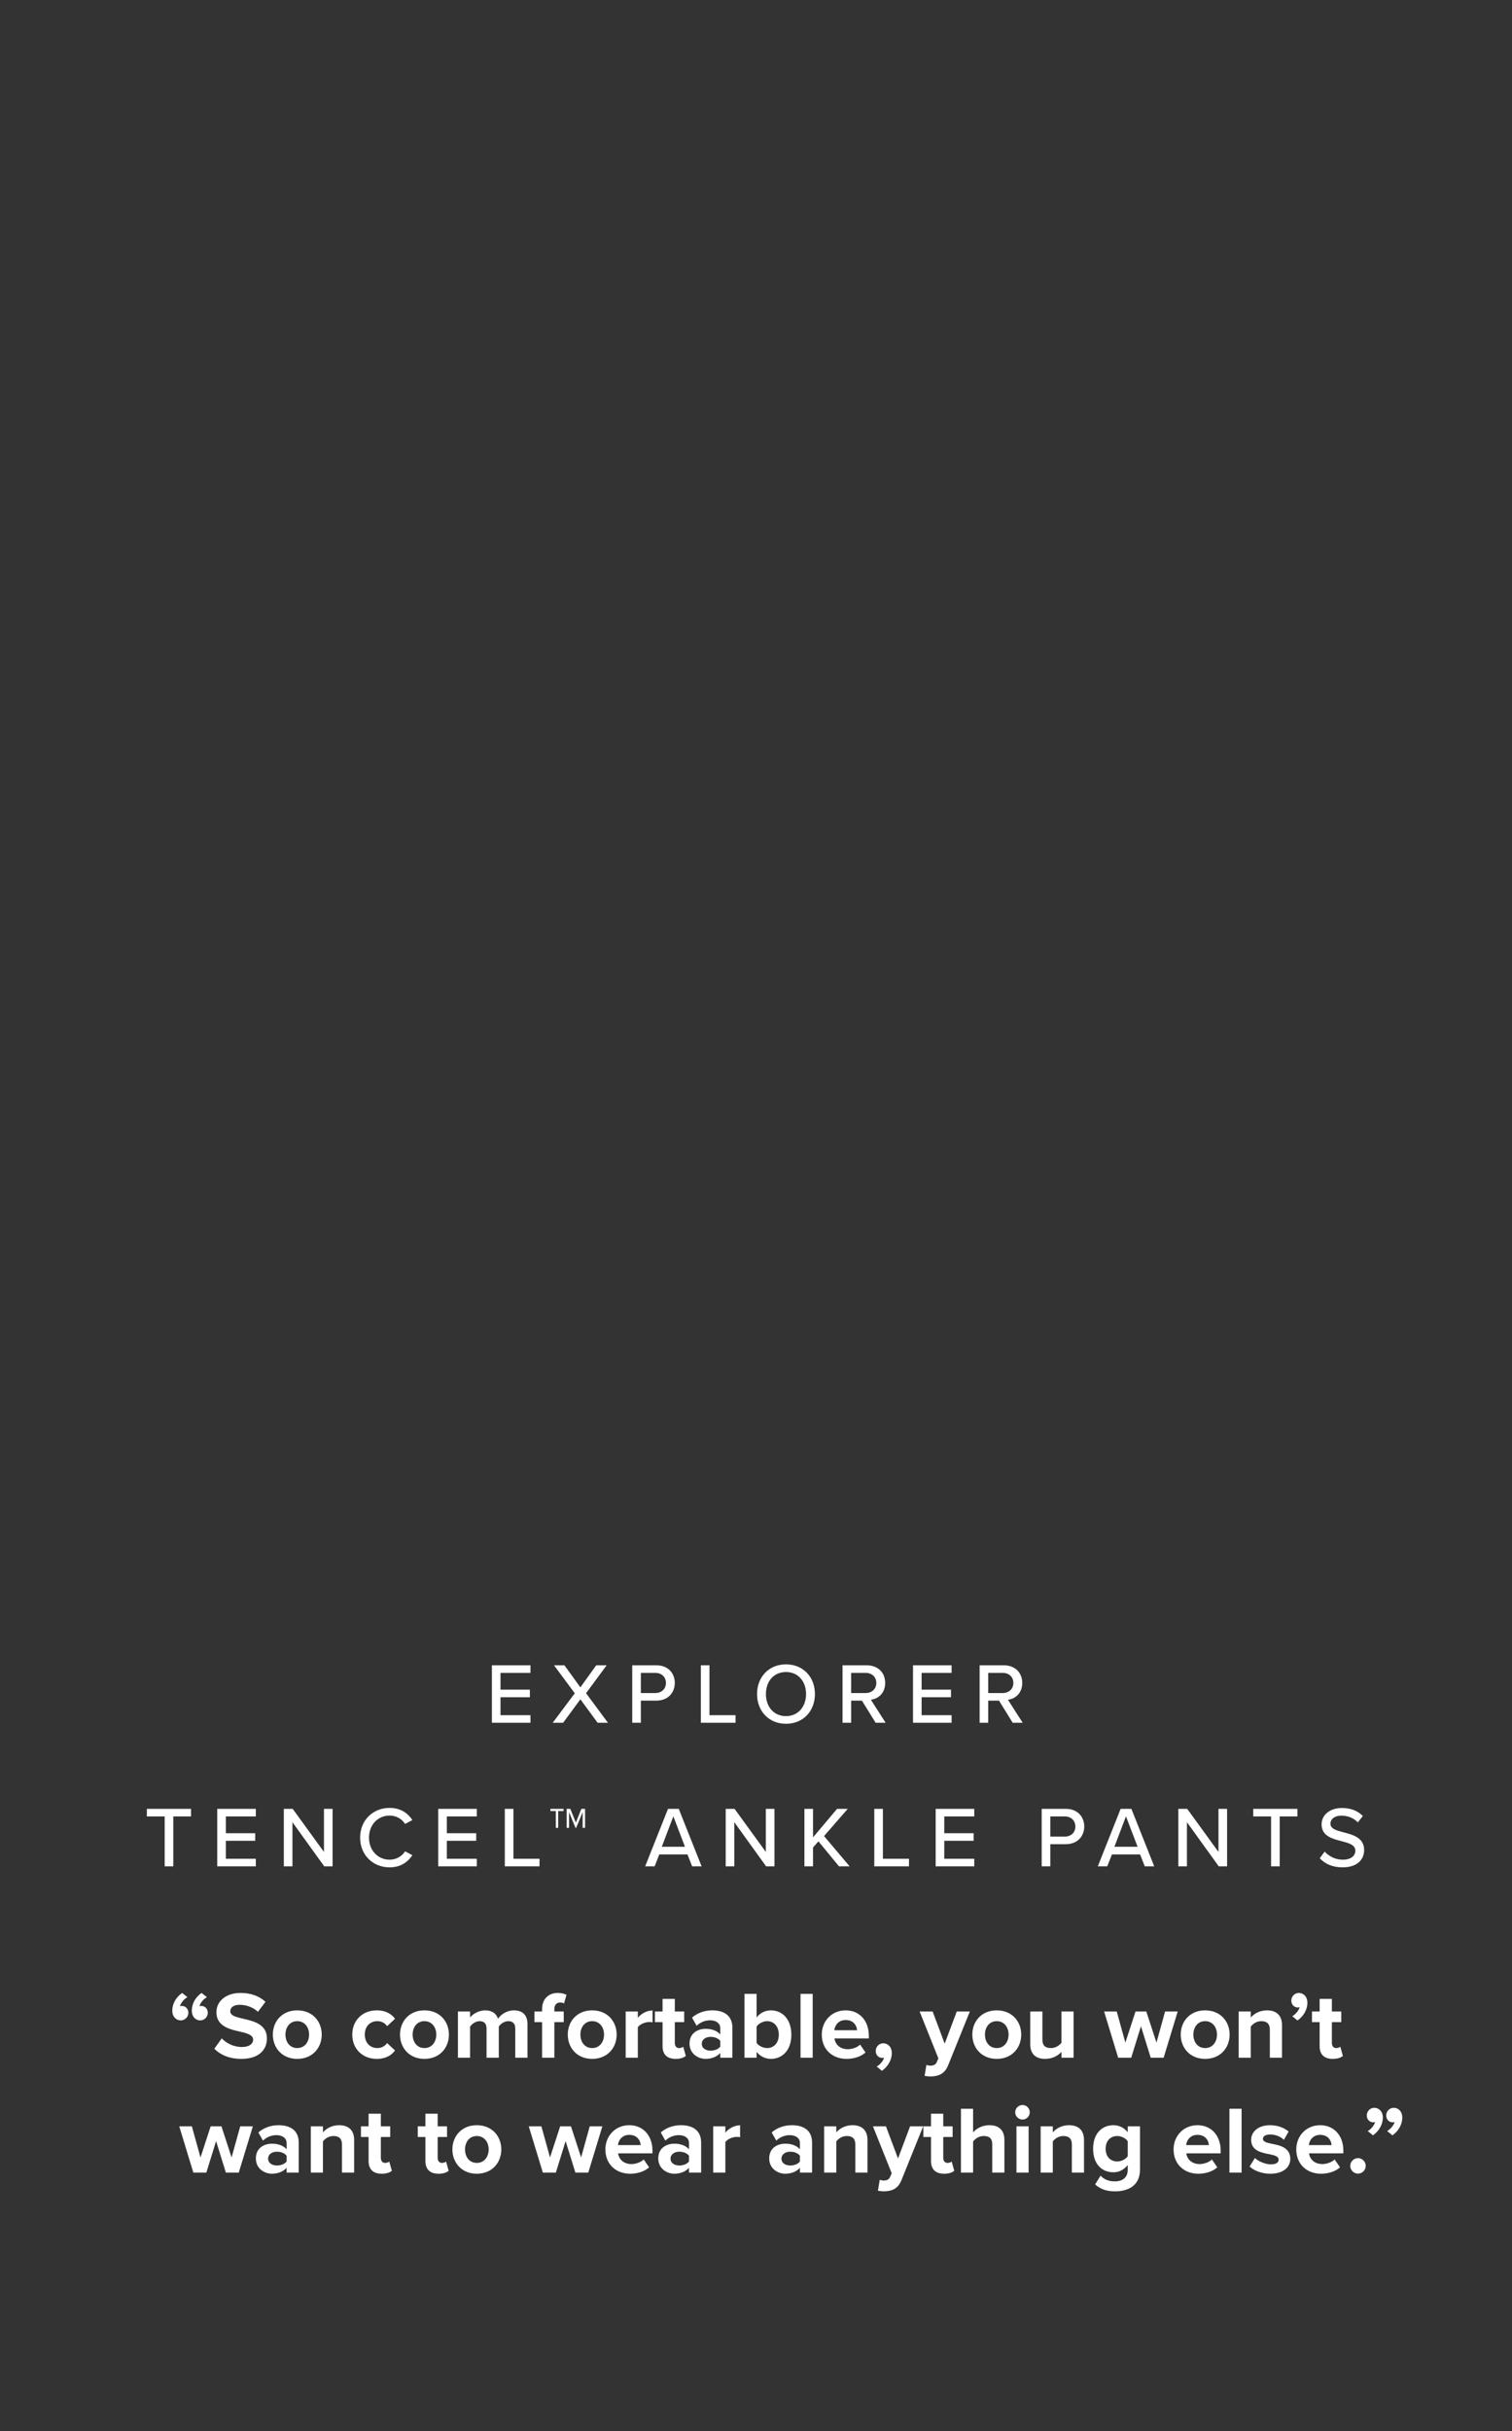 <svg width="316" height="508" viewBox="0 0 316 508" fill="none" xmlns="http://www.w3.org/2000/svg">
<rect x="0" y="0" width="316" height="508" fill="#333333" stroke="none"/>
<path d="M38.067 416.46L39.167 417.34C38.527 417.68 37.787 418.52 37.607 419.24C37.667 419.2 37.847 419.18 38.007 419.18C38.767 419.18 39.367 419.76 39.367 420.62C39.367 421.48 38.647 422.2 37.787 422.2C36.847 422.2 36.007 421.46 36.007 420.16C36.007 418.66 36.827 417.32 38.067 416.46ZM42.127 416.46L43.247 417.34C42.607 417.68 41.847 418.52 41.687 419.24C41.747 419.2 41.927 419.18 42.087 419.18C42.827 419.18 43.427 419.76 43.427 420.62C43.427 421.48 42.727 422.2 41.847 422.2C40.907 422.2 40.087 421.46 40.087 420.16C40.087 418.66 40.887 417.32 42.127 416.46ZM44.787 428.12L46.347 425.96C47.287 426.94 48.747 427.76 50.587 427.76C52.147 427.76 52.907 427.02 52.907 426.26C52.907 425.26 51.747 424.92 50.207 424.56C48.027 424.06 45.227 423.46 45.227 420.48C45.227 418.26 47.147 416.46 50.287 416.46C52.407 416.46 54.167 417.1 55.487 418.32L53.907 420.4C52.827 419.4 51.387 418.94 50.087 418.94C48.807 418.94 48.127 419.5 48.127 420.3C48.127 421.2 49.247 421.48 50.787 421.84C52.987 422.34 55.787 423 55.787 425.96C55.787 428.4 54.047 430.24 50.447 430.24C47.887 430.24 46.047 429.38 44.787 428.12ZM62.119 430.24C58.939 430.24 57.019 427.92 57.019 425.16C57.019 422.42 58.939 420.1 62.119 420.1C65.319 420.1 67.239 422.42 67.239 425.16C67.239 427.92 65.319 430.24 62.119 430.24ZM62.119 427.98C63.699 427.98 64.599 426.68 64.599 425.16C64.599 423.66 63.699 422.36 62.119 422.36C60.539 422.36 59.659 423.66 59.659 425.16C59.659 426.68 60.539 427.98 62.119 427.98ZM73.621 425.16C73.621 422.2 75.76 420.1 78.74 420.1C80.721 420.1 81.921 420.96 82.561 421.86L80.9 423.4C80.441 422.74 79.74 422.36 78.861 422.36C77.32 422.36 76.24 423.48 76.24 425.16C76.24 426.84 77.32 427.98 78.861 427.98C79.74 427.98 80.441 427.58 80.9 426.94L82.561 428.48C81.921 429.38 80.721 430.24 78.74 430.24C75.76 430.24 73.621 428.14 73.621 425.16ZM88.701 430.24C85.521 430.24 83.601 427.92 83.601 425.16C83.601 422.42 85.521 420.1 88.701 420.1C91.901 420.1 93.821 422.42 93.821 425.16C93.821 427.92 91.901 430.24 88.701 430.24ZM88.701 427.98C90.281 427.98 91.181 426.68 91.181 425.16C91.181 423.66 90.281 422.36 88.701 422.36C87.121 422.36 86.241 423.66 86.241 425.16C86.241 426.68 87.121 427.98 88.701 427.98ZM110.245 430H107.685V423.9C107.685 423 107.285 422.36 106.245 422.36C105.345 422.36 104.605 422.96 104.245 423.48V430H101.685V423.9C101.685 423 101.285 422.36 100.245 422.36C99.365 422.36 98.625 422.96 98.245 423.5V430H95.705V420.34H98.245V421.6C98.645 421.02 99.925 420.1 101.405 420.1C102.825 420.1 103.725 420.76 104.085 421.86C104.645 420.98 105.925 420.1 107.405 420.1C109.185 420.1 110.245 421.04 110.245 423.02V430ZM117.817 422.56H115.857V430H113.297V422.56H111.697V420.34H113.297V419.82C113.297 417.72 114.657 416.46 116.557 416.46C117.277 416.46 117.937 416.62 118.397 416.86L117.877 418.66C117.657 418.52 117.357 418.46 117.057 418.46C116.337 418.46 115.857 418.94 115.857 419.86V420.34H117.817V422.56ZM123.76 430.24C120.58 430.24 118.66 427.92 118.66 425.16C118.66 422.42 120.58 420.1 123.76 420.1C126.96 420.1 128.88 422.42 128.88 425.16C128.88 427.92 126.96 430.24 123.76 430.24ZM123.76 427.98C125.34 427.98 126.24 426.68 126.24 425.16C126.24 423.66 125.34 422.36 123.76 422.36C122.18 422.36 121.3 423.66 121.3 425.16C121.3 426.68 122.18 427.98 123.76 427.98ZM133.304 430H130.764V420.34H133.304V421.66C133.984 420.8 135.184 420.12 136.384 420.12V422.6C136.204 422.56 135.964 422.54 135.684 422.54C134.844 422.54 133.724 423 133.304 423.62V430ZM141.211 430.24C139.431 430.24 138.471 429.32 138.471 427.6V422.56H136.871V420.34H138.471V417.7H141.031V420.34H142.991V422.56H141.031V426.92C141.031 427.52 141.351 427.98 141.911 427.98C142.291 427.98 142.651 427.84 142.791 427.7L143.331 429.62C142.951 429.96 142.271 430.24 141.211 430.24ZM153.069 430H150.529V429C149.869 429.78 148.729 430.24 147.469 430.24C145.929 430.24 144.109 429.2 144.109 427.04C144.109 424.78 145.929 423.96 147.469 423.96C148.749 423.96 149.889 424.36 150.529 425.14V423.8C150.529 422.82 149.689 422.18 148.409 422.18C147.369 422.18 146.409 422.56 145.589 423.32L144.629 421.62C145.809 420.58 147.329 420.1 148.849 420.1C151.049 420.1 153.069 420.98 153.069 423.76V430ZM150.529 427.68V426.48C150.109 425.92 149.309 425.64 148.489 425.64C147.489 425.64 146.669 426.18 146.669 427.1C146.669 428 147.489 428.52 148.489 428.52C149.309 428.52 150.109 428.24 150.529 427.68ZM158.128 430H155.588V416.66H158.128V421.58C158.888 420.6 159.968 420.1 161.108 420.1C163.568 420.1 165.388 422.02 165.388 425.18C165.388 428.4 163.548 430.24 161.108 430.24C159.948 430.24 158.888 429.72 158.128 428.78V430ZM158.128 423.48V426.9C158.548 427.52 159.488 427.98 160.308 427.98C161.788 427.98 162.768 426.86 162.768 425.18C162.768 423.5 161.788 422.36 160.308 422.36C159.488 422.36 158.548 422.84 158.128 423.48ZM169.847 430H167.307V416.66H169.847V430ZM171.745 425.16C171.745 422.36 173.805 420.1 176.745 420.1C179.625 420.1 181.585 422.26 181.585 425.42V425.98H174.405C174.565 427.2 175.545 428.22 177.185 428.22C178.085 428.22 179.145 427.86 179.765 427.26L180.885 428.9C179.905 429.8 178.405 430.24 176.905 430.24C173.965 430.24 171.745 428.26 171.745 425.16ZM176.745 422.12C175.165 422.12 174.485 423.3 174.365 424.26H179.125C179.065 423.34 178.425 422.12 176.745 422.12ZM184.322 432.74L183.222 431.84C183.862 431.5 184.602 430.68 184.762 429.98C184.702 430 184.522 430.04 184.382 430.04C183.622 430.04 183.022 429.44 183.022 428.58C183.022 427.7 183.742 426.98 184.582 426.98C185.522 426.98 186.382 427.72 186.382 429.02C186.382 430.52 185.542 431.86 184.322 432.74ZM193.236 433.78L193.616 431.5C193.836 431.6 194.176 431.66 194.416 431.66C195.076 431.66 195.516 431.48 195.756 430.96L196.116 430.14L192.196 420.34H194.916L197.436 427.06L199.956 420.34H202.696L198.156 431.58C197.436 433.4 196.156 433.88 194.496 433.92C194.196 433.92 193.556 433.86 193.236 433.78ZM208.31 430.24C205.13 430.24 203.21 427.92 203.21 425.16C203.21 422.42 205.13 420.1 208.31 420.1C211.51 420.1 213.43 422.42 213.43 425.16C213.43 427.92 211.51 430.24 208.31 430.24ZM208.31 427.98C209.89 427.98 210.79 426.68 210.79 425.16C210.79 423.66 209.89 422.36 208.31 422.36C206.73 422.36 205.85 423.66 205.85 425.16C205.85 426.68 206.73 427.98 208.31 427.98ZM224.375 430H221.835V428.78C221.175 429.52 220.015 430.24 218.435 430.24C216.315 430.24 215.315 429.08 215.315 427.2V420.34H217.855V426.2C217.855 427.54 218.555 427.98 219.635 427.98C220.615 427.98 221.395 427.44 221.835 426.88V420.34H224.375V430ZM243.194 430H240.494L238.454 423.42L236.414 430H233.694L230.754 420.34H233.394L235.194 426.84L237.314 420.34H239.574L241.694 426.84L243.494 420.34H246.134L243.194 430ZM251.865 430.24C248.685 430.24 246.765 427.92 246.765 425.16C246.765 422.42 248.685 420.1 251.865 420.1C255.065 420.1 256.985 422.42 256.985 425.16C256.985 427.92 255.065 430.24 251.865 430.24ZM251.865 427.98C253.445 427.98 254.345 426.68 254.345 425.16C254.345 423.66 253.445 422.36 251.865 422.36C250.285 422.36 249.405 423.66 249.405 425.16C249.405 426.68 250.285 427.98 251.865 427.98ZM267.929 430H265.389V424.16C265.389 422.82 264.689 422.36 263.609 422.36C262.609 422.36 261.829 422.92 261.409 423.5V430H258.869V420.34H261.409V421.6C262.029 420.86 263.209 420.1 264.789 420.1C266.909 420.1 267.929 421.3 267.929 423.18V430ZM271.178 422.22L270.078 421.32C270.718 420.98 271.458 420.14 271.618 419.42C271.558 419.46 271.378 419.5 271.238 419.5C270.478 419.5 269.878 418.9 269.878 418.06C269.878 417.18 270.598 416.46 271.438 416.46C272.378 416.46 273.238 417.2 273.238 418.5C273.238 420 272.398 421.34 271.178 422.22ZM278.535 430.24C276.755 430.24 275.795 429.32 275.795 427.6V422.56H274.195V420.34H275.795V417.7H278.355V420.34H280.315V422.56H278.355V426.92C278.355 427.52 278.675 427.98 279.235 427.98C279.615 427.98 279.975 427.84 280.115 427.7L280.655 429.62C280.275 429.96 279.595 430.24 278.535 430.24ZM49.903 454H47.203L45.163 447.42L43.123 454H40.403L37.463 444.34H40.103L41.903 450.84L44.023 444.34H46.283L48.403 450.84L50.203 444.34H52.843L49.903 454ZM62.434 454H59.894V453C59.234 453.78 58.094 454.24 56.834 454.24C55.294 454.24 53.474 453.2 53.474 451.04C53.474 448.78 55.294 447.96 56.834 447.96C58.114 447.96 59.254 448.36 59.894 449.14V447.8C59.894 446.82 59.054 446.18 57.774 446.18C56.734 446.18 55.774 446.56 54.954 447.32L53.994 445.62C55.174 444.58 56.694 444.1 58.214 444.1C60.414 444.1 62.434 444.98 62.434 447.76V454ZM59.894 451.68V450.48C59.474 449.92 58.674 449.64 57.854 449.64C56.854 449.64 56.034 450.18 56.034 451.1C56.034 452 56.854 452.52 57.854 452.52C58.674 452.52 59.474 452.24 59.894 451.68ZM74.013 454H71.473V448.16C71.473 446.82 70.773 446.36 69.693 446.36C68.693 446.36 67.913 446.92 67.493 447.5V454H64.953V444.34H67.493V445.6C68.113 444.86 69.293 444.1 70.873 444.1C72.993 444.1 74.013 445.3 74.013 447.18V454ZM79.775 454.24C77.995 454.24 77.035 453.32 77.035 451.6V446.56H75.435V444.34H77.035V441.7H79.595V444.34H81.555V446.56H79.595V450.92C79.595 451.52 79.915 451.98 80.475 451.98C80.855 451.98 81.215 451.84 81.355 451.7L81.895 453.62C81.515 453.96 80.835 454.24 79.775 454.24ZM91.65 454.24C89.87 454.24 88.91 453.32 88.91 451.6V446.56H87.31V444.34H88.91V441.7H91.47V444.34H93.43V446.56H91.47V450.92C91.47 451.52 91.79 451.98 92.35 451.98C92.73 451.98 93.09 451.84 93.23 451.7L93.77 453.62C93.39 453.96 92.71 454.24 91.65 454.24ZM99.648 454.24C96.468 454.24 94.548 451.92 94.548 449.16C94.548 446.42 96.468 444.1 99.648 444.1C102.848 444.1 104.768 446.42 104.768 449.16C104.768 451.92 102.848 454.24 99.648 454.24ZM99.648 451.98C101.228 451.98 102.128 450.68 102.128 449.16C102.128 447.66 101.228 446.36 99.648 446.36C98.068 446.36 97.188 447.66 97.188 449.16C97.188 450.68 98.068 451.98 99.648 451.98ZM122.95 454H120.25L118.21 447.42L116.17 454H113.45L110.51 444.34H113.15L114.95 450.84L117.07 444.34H119.33L121.45 450.84L123.25 444.34H125.89L122.95 454ZM126.521 449.16C126.521 446.36 128.581 444.1 131.521 444.1C134.401 444.1 136.361 446.26 136.361 449.42V449.98H129.181C129.341 451.2 130.321 452.22 131.961 452.22C132.861 452.22 133.921 451.86 134.541 451.26L135.661 452.9C134.681 453.8 133.181 454.24 131.681 454.24C128.741 454.24 126.521 452.26 126.521 449.16ZM131.521 446.12C129.941 446.12 129.261 447.3 129.141 448.26H133.901C133.841 447.34 133.201 446.12 131.521 446.12ZM146.536 454H143.996V453C143.336 453.78 142.196 454.24 140.936 454.24C139.396 454.24 137.576 453.2 137.576 451.04C137.576 448.78 139.396 447.96 140.936 447.96C142.216 447.96 143.356 448.36 143.996 449.14V447.8C143.996 446.82 143.156 446.18 141.876 446.18C140.836 446.18 139.876 446.56 139.056 447.32L138.096 445.62C139.276 444.58 140.796 444.1 142.316 444.1C144.516 444.1 146.536 444.98 146.536 447.76V454ZM143.996 451.68V450.48C143.576 449.92 142.776 449.64 141.956 449.64C140.956 449.64 140.136 450.18 140.136 451.1C140.136 452 140.956 452.52 141.956 452.52C142.776 452.52 143.576 452.24 143.996 451.68ZM151.595 454H149.055V444.34H151.595V445.66C152.275 444.8 153.475 444.12 154.675 444.12V446.6C154.495 446.56 154.255 446.54 153.975 446.54C153.135 446.54 152.015 447 151.595 447.62V454ZM169.719 454H167.179V453C166.519 453.78 165.379 454.24 164.119 454.24C162.579 454.24 160.759 453.2 160.759 451.04C160.759 448.78 162.579 447.96 164.119 447.96C165.399 447.96 166.539 448.36 167.179 449.14V447.8C167.179 446.82 166.339 446.18 165.059 446.18C164.019 446.18 163.059 446.56 162.239 447.32L161.279 445.62C162.459 444.58 163.979 444.1 165.499 444.1C167.699 444.1 169.719 444.98 169.719 447.76V454ZM167.179 451.68V450.48C166.759 449.92 165.959 449.64 165.139 449.64C164.139 449.64 163.319 450.18 163.319 451.1C163.319 452 164.139 452.52 165.139 452.52C165.959 452.52 166.759 452.24 167.179 451.68ZM181.299 454H178.759V448.16C178.759 446.82 178.059 446.36 176.979 446.36C175.979 446.36 175.199 446.92 174.779 447.5V454H172.239V444.34H174.779V445.6C175.399 444.86 176.579 444.1 178.159 444.1C180.279 444.1 181.299 445.3 181.299 447.18V454ZM183.481 457.78L183.861 455.5C184.081 455.6 184.421 455.66 184.661 455.66C185.321 455.66 185.761 455.48 186.001 454.96L186.361 454.14L182.441 444.34H185.161L187.681 451.06L190.201 444.34H192.941L188.401 455.58C187.681 457.4 186.401 457.88 184.741 457.92C184.441 457.92 183.801 457.86 183.481 457.78ZM197.314 454.24C195.534 454.24 194.574 453.32 194.574 451.6V446.56H192.974V444.34H194.574V441.7H197.134V444.34H199.094V446.56H197.134V450.92C197.134 451.52 197.454 451.98 198.014 451.98C198.394 451.98 198.754 451.84 198.894 451.7L199.434 453.62C199.054 453.96 198.374 454.24 197.314 454.24ZM209.912 454H207.372V448.12C207.372 446.78 206.672 446.36 205.572 446.36C204.592 446.36 203.812 446.92 203.372 447.5V454H200.832V440.66H203.372V445.6C203.992 444.86 205.192 444.1 206.772 444.1C208.892 444.1 209.912 445.26 209.912 447.14V454ZM213.694 442.92C212.874 442.92 212.174 442.24 212.174 441.4C212.174 440.56 212.874 439.88 213.694 439.88C214.534 439.88 215.214 440.56 215.214 441.4C215.214 442.24 214.534 442.92 213.694 442.92ZM214.974 454H212.434V444.34H214.974V454ZM226.552 454H224.012V448.16C224.012 446.82 223.312 446.36 222.232 446.36C221.232 446.36 220.452 446.92 220.032 447.5V454H217.492V444.34H220.032V445.6C220.652 444.86 221.832 444.1 223.412 444.1C225.532 444.1 226.552 445.3 226.552 447.18V454ZM228.874 456.48L230.014 454.64C230.794 455.5 231.814 455.84 233.034 455.84C234.254 455.84 235.694 455.3 235.694 453.4V452.42C234.934 453.38 233.894 453.94 232.714 453.94C230.294 453.94 228.454 452.24 228.454 449.02C228.454 445.86 230.274 444.1 232.714 444.1C233.874 444.1 234.914 444.6 235.694 445.58V444.34H238.254V453.34C238.254 457.02 235.414 457.92 233.034 457.92C231.374 457.92 230.074 457.54 228.874 456.48ZM235.694 450.58V447.46C235.274 446.82 234.354 446.36 233.514 446.36C232.074 446.36 231.074 447.36 231.074 449.02C231.074 450.68 232.074 451.68 233.514 451.68C234.354 451.68 235.274 451.2 235.694 450.58ZM245.271 449.16C245.271 446.36 247.331 444.1 250.271 444.1C253.151 444.1 255.111 446.26 255.111 449.42V449.98H247.931C248.091 451.2 249.071 452.22 250.711 452.22C251.611 452.22 252.671 451.86 253.291 451.26L254.411 452.9C253.431 453.8 251.931 454.24 250.431 454.24C247.491 454.24 245.271 452.26 245.271 449.16ZM250.271 446.12C248.691 446.12 248.011 447.3 247.891 448.26H252.651C252.591 447.34 251.951 446.12 250.271 446.12ZM259.486 454H256.946V440.66H259.486V454ZM261.164 452.74L262.264 450.96C262.964 451.62 264.404 452.28 265.604 452.28C266.704 452.28 267.224 451.9 267.224 451.3C267.224 450.62 266.384 450.38 265.284 450.16C263.624 449.84 261.484 449.44 261.484 447.14C261.484 445.52 262.904 444.1 265.444 444.1C267.084 444.1 268.384 444.66 269.324 445.42L268.324 447.16C267.744 446.54 266.644 446.04 265.464 446.04C264.544 446.04 263.944 446.38 263.944 446.94C263.944 447.54 264.704 447.76 265.784 447.98C267.444 448.3 269.664 448.74 269.664 451.14C269.664 452.92 268.164 454.24 265.484 454.24C263.804 454.24 262.184 453.68 261.164 452.74ZM270.915 449.16C270.915 446.36 272.975 444.1 275.915 444.1C278.795 444.1 280.755 446.26 280.755 449.42V449.98H273.575C273.735 451.2 274.715 452.22 276.355 452.22C277.255 452.22 278.315 451.86 278.935 451.26L280.055 452.9C279.075 453.8 277.575 454.24 276.075 454.24C273.135 454.24 270.915 452.26 270.915 449.16ZM275.915 446.12C274.335 446.12 273.655 447.3 273.535 448.26H278.295C278.235 447.34 277.595 446.12 275.915 446.12ZM282.192 452.6C282.192 451.72 282.932 450.98 283.812 450.98C284.692 450.98 285.432 451.72 285.432 452.6C285.432 453.48 284.692 454.22 283.812 454.22C282.932 454.22 282.192 453.48 282.192 452.6ZM286.949 446.22L285.849 445.32C286.489 444.98 287.229 444.14 287.389 443.42C287.329 443.46 287.149 443.5 287.009 443.5C286.249 443.5 285.649 442.9 285.649 442.06C285.649 441.18 286.369 440.46 287.209 440.46C288.149 440.46 289.009 441.2 289.009 442.5C289.009 444 288.169 445.34 286.949 446.22ZM291.009 446.22L289.909 445.32C290.549 444.98 291.289 444.14 291.469 443.42C291.389 443.46 291.229 443.5 291.069 443.5C290.309 443.5 289.709 442.9 289.709 442.06C289.709 441.18 290.429 440.46 291.289 440.46C292.229 440.46 293.069 441.2 293.069 442.5C293.069 444 292.249 445.34 291.009 446.22Z" fill="white"/>
<path d="M110.868 360H102.804V347.994H110.868V349.578H104.604V353.088H110.742V354.672H104.604V358.416H110.868V360ZM127.055 360H124.895L121.295 355.104L117.695 360H115.517L120.125 353.844L115.787 347.994H117.965L121.295 352.602L124.607 347.994H126.785L122.483 353.826L127.055 360ZM133.935 360H132.135V347.994H137.193C139.659 347.994 141.027 349.686 141.027 351.684C141.027 353.682 139.641 355.374 137.193 355.374H133.935V360ZM139.173 351.684C139.173 350.424 138.255 349.578 136.959 349.578H133.935V353.79H136.959C138.255 353.79 139.173 352.944 139.173 351.684ZM153.729 360H146.475V347.994H148.275V358.416H153.729V360ZM158.22 354.006C158.22 350.442 160.686 347.796 164.268 347.796C167.85 347.796 170.316 350.442 170.316 354.006C170.316 357.57 167.85 360.216 164.268 360.216C160.686 360.216 158.22 357.57 158.22 354.006ZM168.462 354.006C168.462 351.36 166.806 349.398 164.268 349.398C161.694 349.398 160.074 351.36 160.074 354.006C160.074 356.634 161.694 358.614 164.268 358.614C166.806 358.614 168.462 356.634 168.462 354.006ZM185.087 360H182.999L180.137 355.374H177.887V360H176.087V347.994H181.145C183.431 347.994 184.997 349.47 184.997 351.684C184.997 353.844 183.539 354.996 182.009 355.194L185.087 360ZM183.143 351.684C183.143 350.424 182.207 349.578 180.911 349.578H177.887V353.79H180.911C182.207 353.79 183.143 352.944 183.143 351.684ZM198.878 360H190.814V347.994H198.878V349.578H192.614V353.088H198.752V354.672H192.614V358.416H198.878V360ZM213.733 360H211.645L208.783 355.374H206.533V360H204.733V347.994H209.791C212.077 347.994 213.643 349.47 213.643 351.684C213.643 353.844 212.185 354.996 210.655 355.194L213.733 360ZM211.789 351.684C211.789 350.424 210.853 349.578 209.557 349.578H206.533V353.79H209.557C210.853 353.79 211.789 352.944 211.789 351.684ZM36.217 390H34.417V379.578H30.691V377.994H39.925V379.578H36.217V390ZM53.465 390H45.401V377.994H53.465V379.578H47.201V383.088H53.339V384.672H47.201V388.416H53.465V390ZM69.507 390H67.761L61.12 380.784V390H59.319V377.994H61.173L67.707 386.994V377.994H69.507V390ZM81.421 390.216C78.001 390.216 75.265 387.696 75.265 384.006C75.265 380.316 78.001 377.796 81.421 377.796C83.779 377.796 85.255 378.93 86.191 380.334L84.661 381.144C84.031 380.136 82.843 379.398 81.421 379.398C78.991 379.398 77.119 381.306 77.119 384.006C77.119 386.688 78.991 388.614 81.421 388.614C82.843 388.614 84.031 387.876 84.661 386.868L86.191 387.678C85.237 389.082 83.779 390.216 81.421 390.216ZM99.65 390H91.586V377.994H99.65V379.578H93.386V383.088H99.524V384.672H93.386V388.416H99.65V390ZM112.758 390H105.504V377.994H107.304V388.416H112.758V390ZM117.775 378.462H116.659V381.954H116.155V378.462H115.039V377.994H117.775V378.462ZM122.275 381.954H121.771V378.678L120.421 381.954H120.277L118.927 378.678V381.954H118.423V377.994H119.197L120.349 380.874L121.501 377.994H122.275V381.954ZM146.628 390H144.648L143.676 387.516H137.79L136.818 390H134.838L139.608 377.994H141.858L146.628 390ZM143.154 385.914L140.724 379.56L138.312 385.914H143.154ZM161.856 390H160.11L153.468 380.784V390H151.668V377.994H153.522L160.056 386.994V377.994H161.856V390ZM177.568 390H175.336L171.052 384.78L169.918 386.058V390H168.118V377.994H169.918V383.952L174.94 377.994H177.172L172.222 383.682L177.568 390ZM189.975 390H182.721V377.994H184.521V388.416H189.975V390ZM203.614 390H195.55V377.994H203.614V379.578H197.35V383.088H203.488V384.672H197.35V388.416H203.614V390ZM219.509 390H217.709V377.994H222.767C225.233 377.994 226.601 379.686 226.601 381.684C226.601 383.682 225.215 385.374 222.767 385.374H219.509V390ZM224.747 381.684C224.747 380.424 223.829 379.578 222.533 379.578H219.509V383.79H222.533C223.829 383.79 224.747 382.944 224.747 381.684ZM241.226 390H239.246L238.274 387.516H232.388L231.416 390H229.436L234.206 377.994H236.456L241.226 390ZM237.752 385.914L235.322 379.56L232.91 385.914H237.752ZM256.454 390H254.708L248.066 380.784V390H246.266V377.994H248.12L254.654 386.994V377.994H256.454V390ZM267.45 390H265.65V379.578H261.924V377.994H271.158V379.578H267.45V390ZM275.826 388.308L276.852 386.922C277.662 387.822 278.958 388.614 280.632 388.614C282.576 388.614 283.26 387.624 283.26 386.76C283.26 385.5 281.892 385.14 280.362 384.744C278.436 384.24 276.204 383.682 276.204 381.234C276.204 379.254 277.95 377.814 280.452 377.814C282.306 377.814 283.764 378.408 284.826 379.488L283.782 380.82C282.864 379.848 281.604 379.416 280.308 379.416C278.976 379.416 278.058 380.1 278.058 381.108C278.058 382.188 279.354 382.53 280.848 382.908C282.81 383.43 285.096 384.042 285.096 386.598C285.096 388.47 283.8 390.216 280.56 390.216C278.418 390.216 276.852 389.442 275.826 388.308Z" fill="white"/>
</svg>
